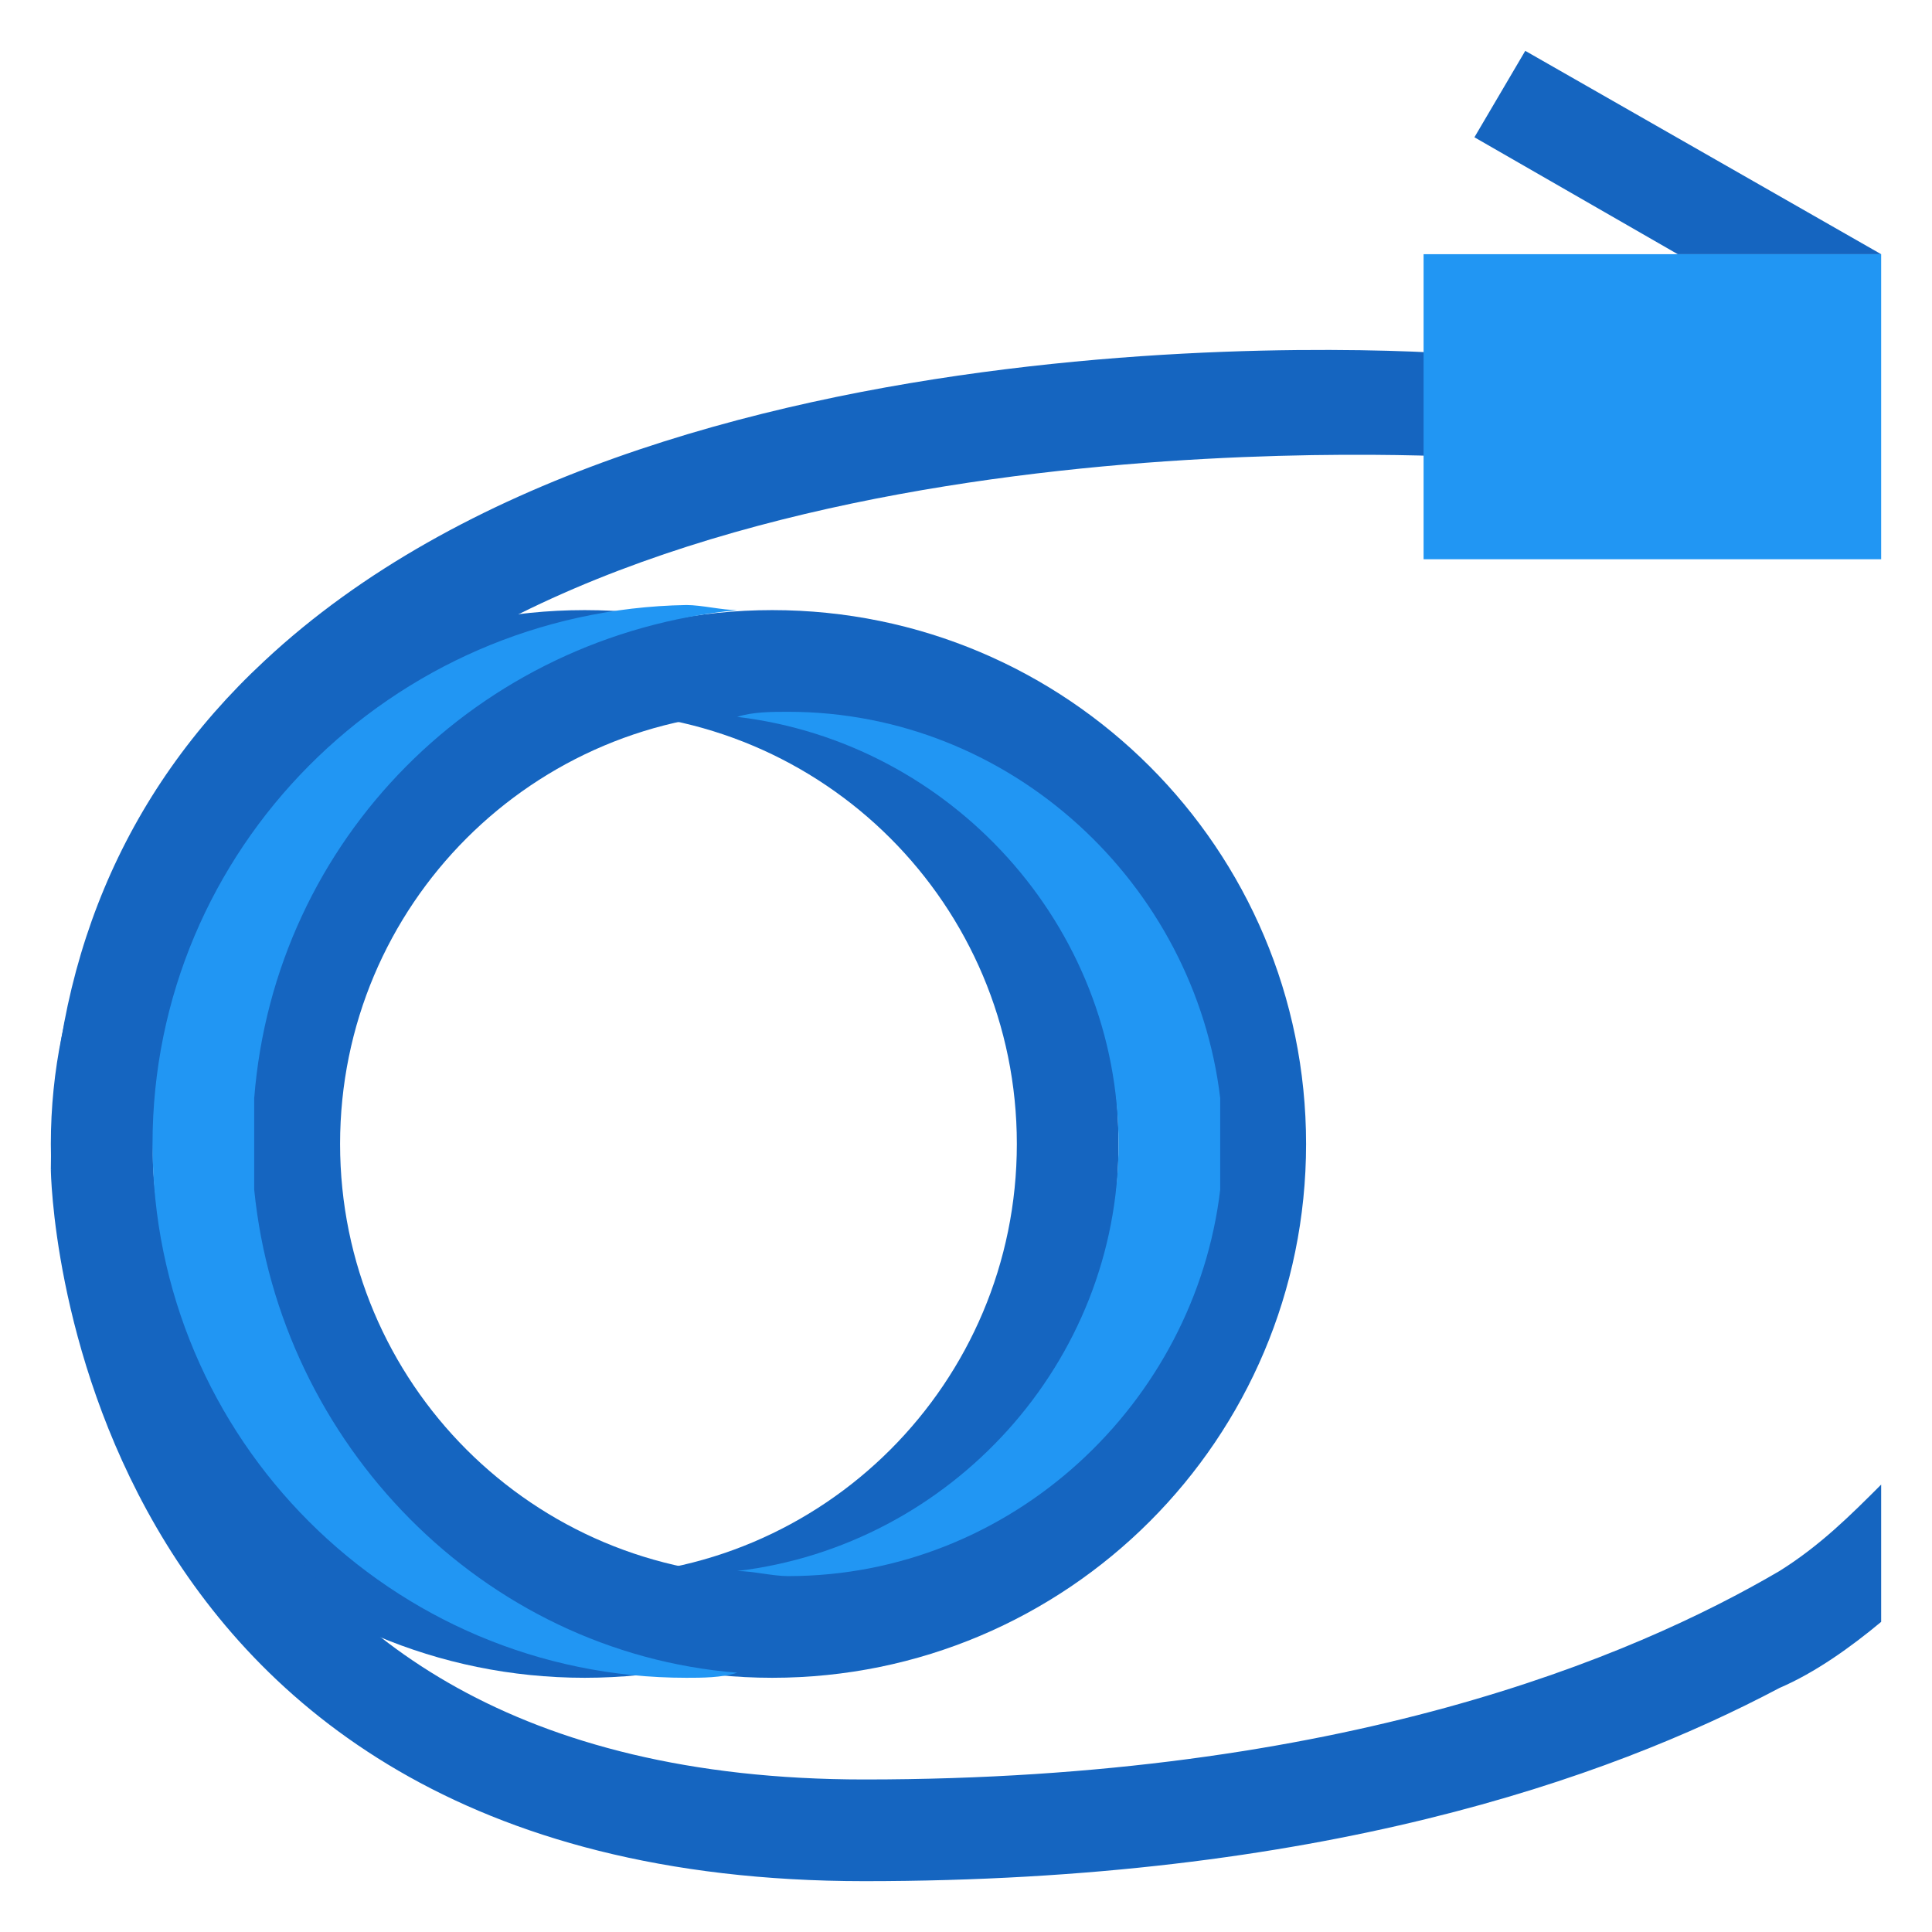 <?xml version="1.0" encoding="utf-8"?>
<svg viewBox="0 0 38 38" width="240px" height="240px" xmlns="http://www.w3.org/2000/svg" xmlns:bx="https://boxy-svg.com">
  <path fill="#1565c0" d="M 3 23 L 1 23 C 1 19 2.4 15.6 5.2 13 C 12.9 5.8 28.4 6.9 29.1 7 L 29 9 C 28.8 9 13.7 8 6.6 14.5 C 4.2 16.7 3 19.6 3 23 Z" bx:origin="0.676157 0.751821"/>
  <path fill="#1565c0" d="M 11.5 33 C 5.7 33 1 28.3 1 22.5 C 1 16.7 5.7 12 11.5 12 C 17.3 12 22 16.7 22 22.5 C 22 28.3 17.3 33 11.5 33 Z M 11.5 14 C 6.8 14 3 17.8 3 22.5 C 3 27.2 6.8 31 11.5 31 C 16.2 31 20 27.2 20 22.5 C 20 17.8 16.2 14 11.5 14 Z" bx:origin="0.904762 0.333333"/>
  <path fill="#1565c0" d="M 15.189 33 C 9.389 33 4.689 28.3 4.689 22.5 C 4.689 16.7 9.389 12 15.189 12 C 20.989 12 25.689 16.7 25.689 22.5 C 25.689 28.3 20.989 33 15.189 33 Z M 15.189 14 C 10.489 14 6.689 17.8 6.689 22.5 C 6.689 27.2 10.489 31 15.189 31 C 19.889 31 23.689 27.2 23.689 22.5 C 23.689 17.8 19.889 14 15.189 14 Z" bx:origin="0.714286 0.333333"/>
  <path fill="#1565c0" d="M 35 30.9 C 32.1 32.6 26.4 35 17 35 C 3.2 35 3 23.5 3 23 L 2 23 L 1 23 C 1 23.1 1.2 37 17 37 C 25.9 37 31.6 35 35 33.2 C 35.7 32.9 36.4 32.4 37 31.9 L 37 29.2 C 36.4 29.8 35.8 30.4 35 30.9 Z M 37 5 L 30 1 L 29 2.7 L 33 5 L 37 5 Z" bx:origin="0.527778 0.5"/>
  <path fill="#2196f3" d="M 28 5 L 37 5 L 37 11 L 28 11 L 28 5 Z M 5 23.4 C 5 23.1 5 22.8 5 22.5 C 5 22.2 5 21.9 5 21.6 C 5.4 16.5 9.4 12.5 14.5 12 C 14.2 12 13.8 11.9 13.5 11.9 C 7.7 12 3 16.7 3 22.5 C 3 28.3 7.7 33 13.5 33 C 13.8 33 14.2 33 14.5 32.9 C 9.5 32.5 5.5 28.4 5 23.4 Z M 15.5 14 C 15.2 14 14.8 14 14.5 14.1 C 18.7 14.6 22 18.2 22 22.5 C 22 26.8 18.7 30.4 14.5 30.9 C 14.8 30.9 15.2 31 15.5 31 C 19.9 31 23.5 27.6 24 23.4 C 24 23.1 24 22.8 24 22.5 C 24 22.2 24 21.9 24 21.6 C 23.5 17.4 19.9 14 15.5 14 Z" bx:origin="0.5 0.5"/>
</svg>